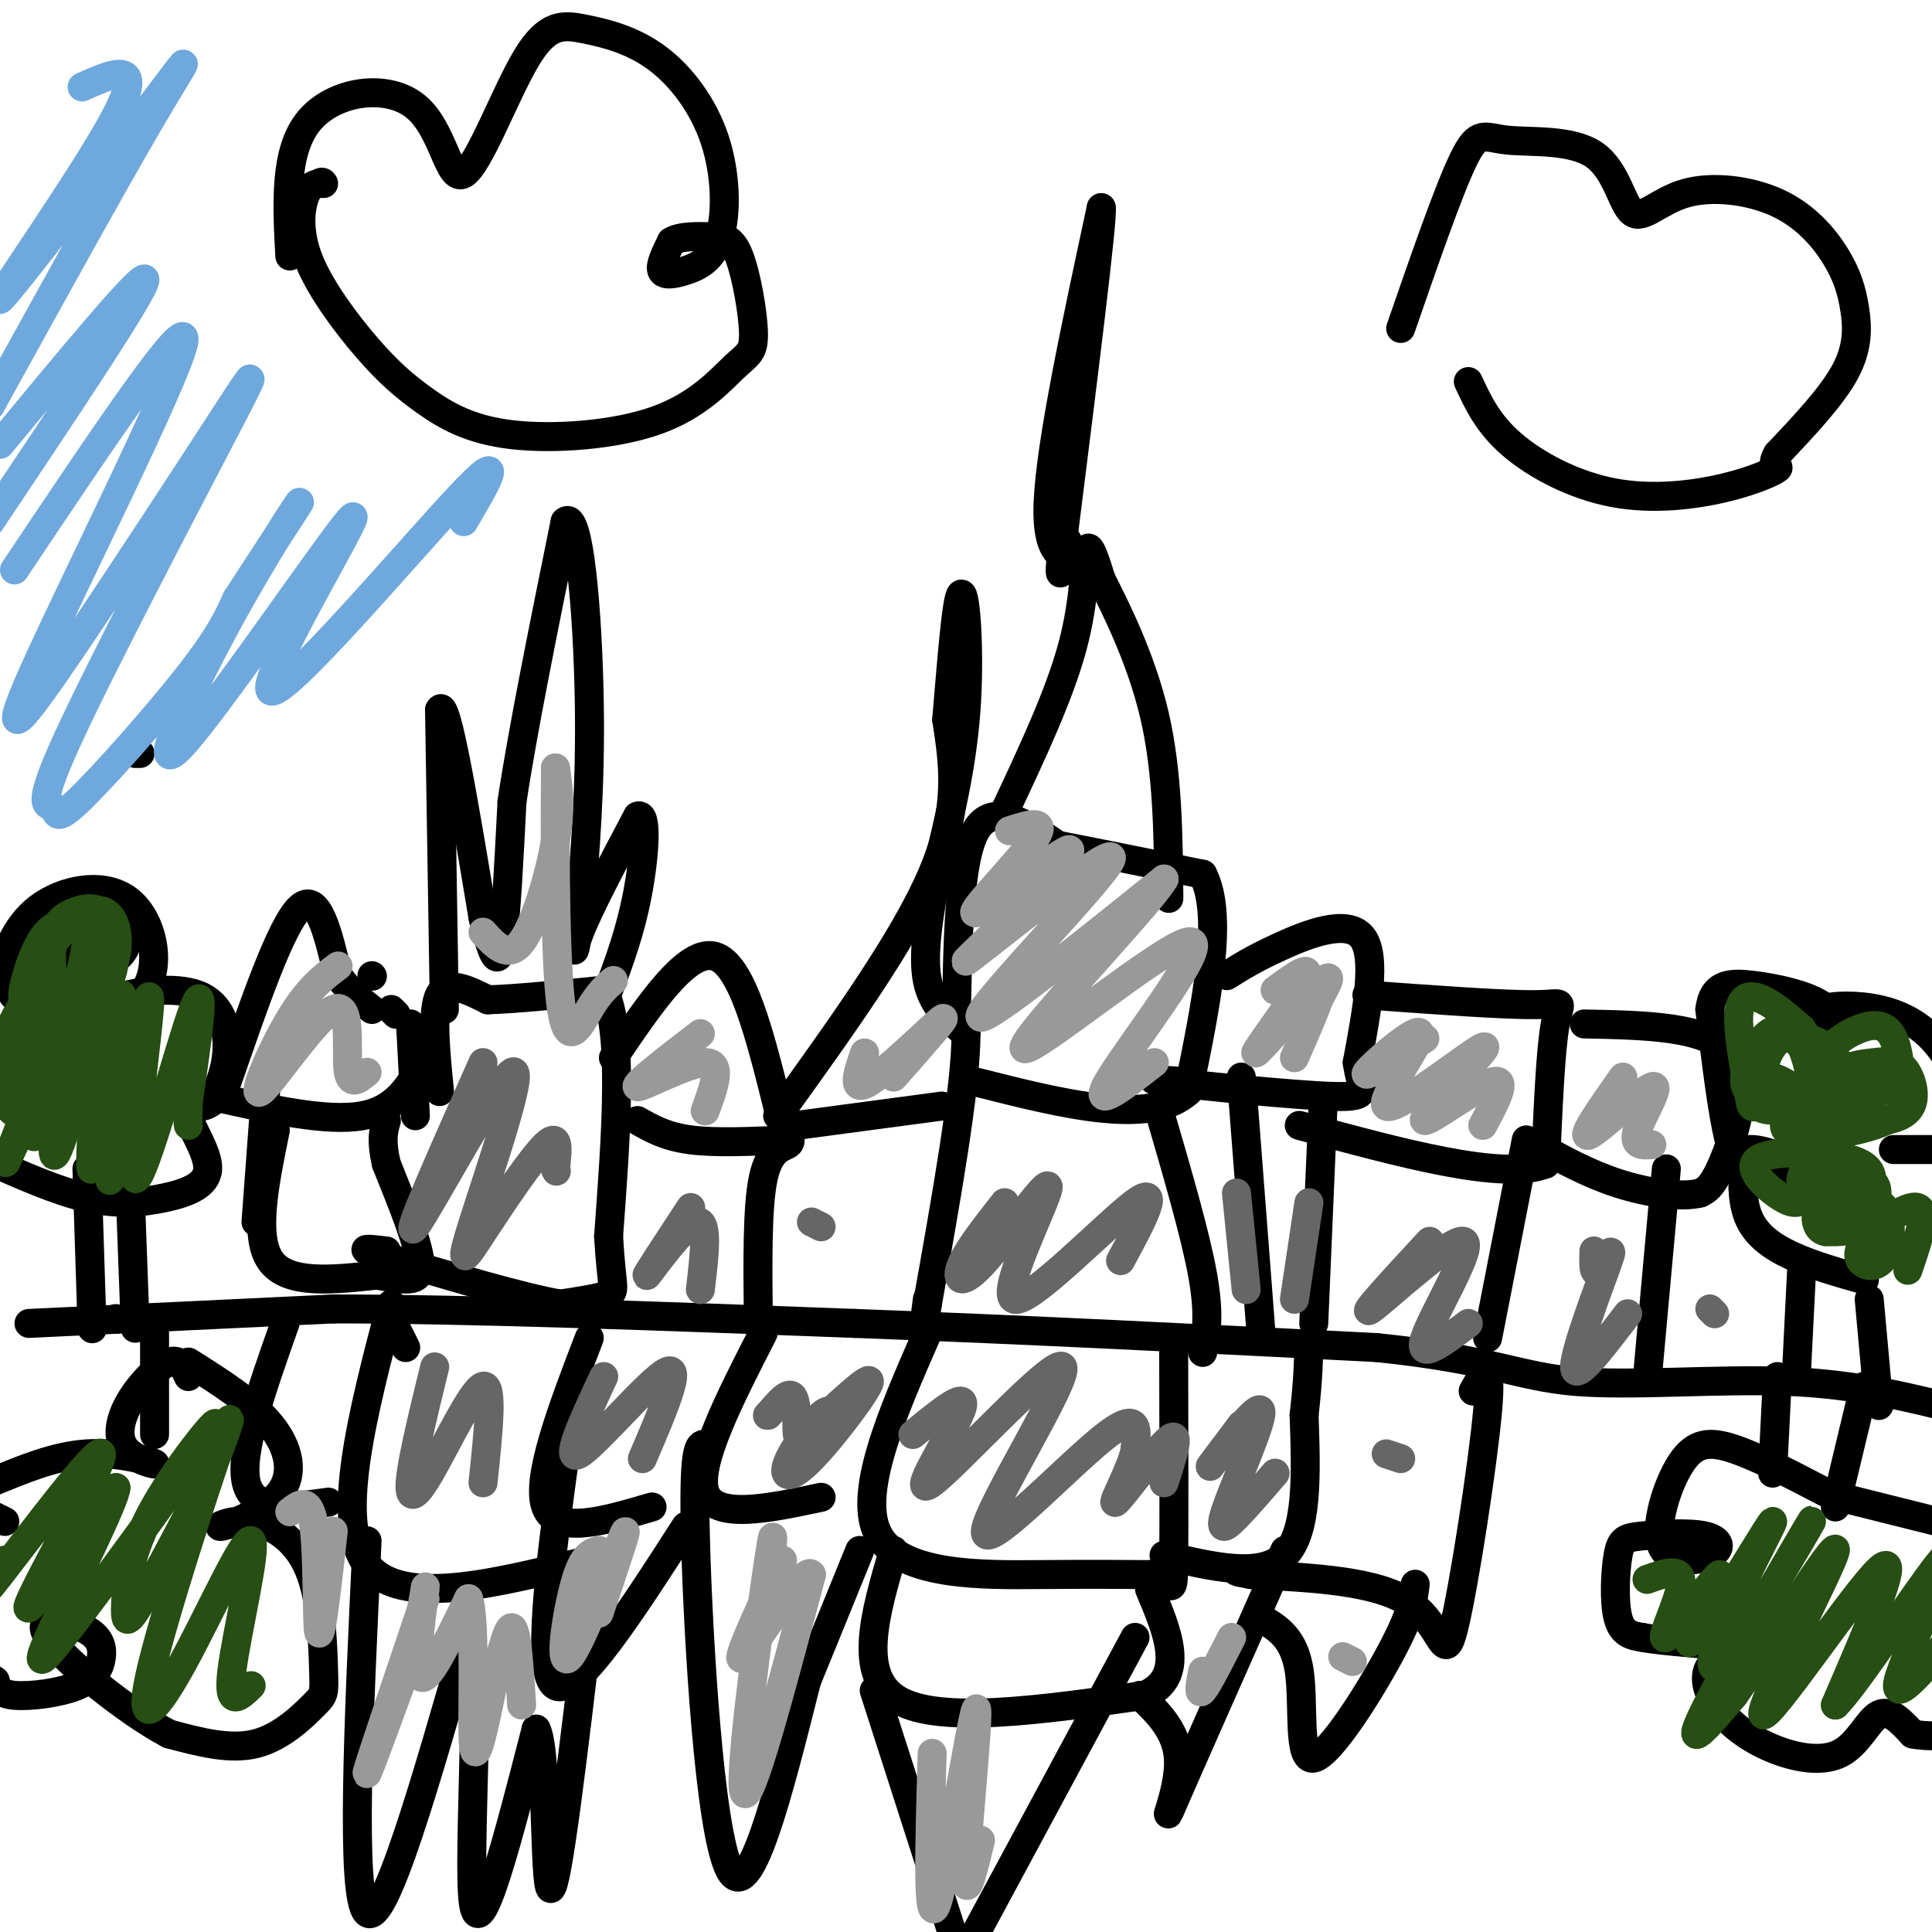 <svg viewBox='0 0 400 400' version='1.1' xmlns='http://www.w3.org/2000/svg' xmlns:xlink='http://www.w3.org/1999/xlink'><g fill='none' stroke='#000000' stroke-width='6' stroke-linecap='round' stroke-linejoin='round'><path d='M47,224c5.583,-16.167 11.167,-32.333 15,-36c3.833,-3.667 5.917,5.167 8,14'/><path d='M70,202c2.500,3.500 4.750,5.250 7,7'/><path d='M77,202c0.000,0.000 0.100,0.100 0.1,0.1'/><path d='M81,209c0.000,0.000 1.000,1.000 1,1'/><path d='M85,212c0.000,0.000 1.000,19.000 1,19'/><path d='M88,219c-2.833,5.333 -5.667,10.667 -13,12c-7.333,1.333 -19.167,-1.333 -31,-4'/><path d='M55,226c0.000,0.000 -2.000,27.000 -2,27'/><path d='M57,234c-2.250,11.000 -4.500,22.000 -1,27c3.500,5.000 12.750,4.000 22,3'/><path d='M78,264c5.733,0.956 9.067,1.844 9,-2c-0.067,-3.844 -3.533,-12.422 -7,-21'/><path d='M80,241c-1.167,-5.000 -0.583,-7.000 0,-9'/><path d='M91,226c-0.833,-8.417 -1.667,-16.833 0,-20c1.667,-3.167 5.833,-1.083 10,1'/><path d='M101,207c5.667,-0.167 14.833,-1.083 24,-2'/><path d='M125,205c4.167,8.167 2.583,29.583 1,51'/><path d='M126,256c0.600,10.511 1.600,11.289 0,12c-1.600,0.711 -5.800,1.356 -10,2'/><path d='M116,270c-7.833,-1.333 -22.417,-5.667 -37,-10'/><path d='M79,260c-6.000,-1.833 -2.500,-1.417 1,-1'/><path d='M92,209c0.000,0.000 -1.000,-62.000 -1,-62'/><path d='M91,147c1.333,-3.167 5.167,19.917 9,43'/><path d='M100,190c2.200,9.089 3.200,10.311 4,5c0.800,-5.311 1.400,-17.156 2,-29'/><path d='M106,166c2.167,-14.500 6.583,-36.250 11,-58'/><path d='M117,108c2.911,-2.800 4.689,19.200 5,37c0.311,17.800 -0.844,31.400 -2,45'/><path d='M120,190c-0.844,8.733 -1.956,8.067 0,3c1.956,-5.067 6.978,-14.533 12,-24'/><path d='M132,169c2.133,-1.067 1.467,8.267 0,16c-1.467,7.733 -3.733,13.867 -6,20'/><path d='M-1,204c2.004,-6.092 4.007,-12.184 9,-16c4.993,-3.816 12.975,-5.357 18,-2c5.025,3.357 7.093,11.612 5,17c-2.093,5.388 -8.348,7.911 -11,8c-2.652,0.089 -1.700,-2.254 3,-4c4.700,-1.746 13.150,-2.893 18,-1c4.850,1.893 6.100,6.827 6,11c-0.100,4.173 -1.550,7.587 -3,11'/><path d='M44,228c-1.935,1.804 -5.273,0.815 -5,3c0.273,2.185 4.156,7.544 4,11c-0.156,3.456 -4.350,5.007 -9,6c-4.650,0.993 -9.757,1.426 -16,0c-6.243,-1.426 -13.621,-4.713 -21,-8'/><path d='M27,248c0.000,0.000 1.000,27.000 1,27'/><path d='M18,242c0.000,0.000 1.000,31.000 1,31'/><path d='M6,274c0.000,0.000 63.000,-3.000 63,-3'/><path d='M69,271c28.500,0.000 68.250,1.500 108,3'/><path d='M177,274c36.000,1.333 72.000,3.167 108,5'/><path d='M285,279c23.798,2.429 29.292,6.000 41,7c11.708,1.000 29.631,-0.571 44,0c14.369,0.571 25.185,3.286 36,6'/><path d='M127,219c7.667,-11.333 15.333,-22.667 21,-21c5.667,1.667 9.333,16.333 13,31'/><path d='M161,229c2.750,6.536 3.125,7.375 2,8c-1.125,0.625 -3.750,1.036 -5,7c-1.250,5.964 -1.125,17.482 -1,29'/><path d='M132,232c2.917,1.667 5.833,3.333 11,4c5.167,0.667 12.583,0.333 20,0'/><path d='M161,231c13.083,-18.167 26.167,-36.333 32,-50c5.833,-13.667 4.417,-22.833 3,-32'/><path d='M196,149c1.012,-11.869 2.042,-25.542 3,-26c0.958,-0.458 1.845,12.298 1,24c-0.845,11.702 -3.423,22.351 -6,33'/><path d='M194,180c-1.733,9.756 -3.067,17.644 -2,23c1.067,5.356 4.533,8.178 8,11'/><path d='M200,214c0.000,11.167 -4.000,33.583 -8,56'/><path d='M192,270c-1.333,9.167 -0.667,4.083 0,-1'/><path d='M165,233c0.000,0.000 30.000,-4.000 30,-4'/><path d='M198,212c0.250,-16.917 0.500,-33.833 4,-40c3.500,-6.167 10.250,-1.583 17,3'/><path d='M219,175c7.833,1.500 18.917,3.750 30,6'/><path d='M249,181c4.500,8.500 0.750,26.750 -3,45'/><path d='M246,226c-7.833,7.167 -25.917,2.583 -44,-2'/><path d='M240,230c3.750,12.833 7.500,25.667 9,34c1.500,8.333 0.750,12.167 0,16'/><path d='M208,168c5.644,-12.000 11.289,-24.000 14,-34c2.711,-10.000 2.489,-18.000 3,-20c0.511,-2.000 1.756,2.000 3,6'/><path d='M228,120c2.778,5.467 8.222,16.133 11,28c2.778,11.867 2.889,24.933 3,38'/><path d='M225,116c-4.250,0.083 -8.500,0.167 -8,-12c0.500,-12.167 5.750,-36.583 11,-61'/><path d='M228,43c0.500,1.333 -3.750,35.167 -8,69'/><path d='M220,112c-1.167,11.500 -0.083,5.750 1,0'/><path d='M254,202c2.733,-1.733 5.467,-3.467 11,-6c5.533,-2.533 13.867,-5.867 17,-2c3.133,3.867 1.067,14.933 -1,26'/><path d='M281,220c0.786,5.786 3.250,7.250 -5,7c-8.250,-0.250 -27.214,-2.214 -34,-3c-6.786,-0.786 -1.393,-0.393 4,0'/><path d='M246,224c0.833,0.000 0.917,0.000 1,0'/><path d='M274,227c0.000,0.000 -2.000,47.000 -2,47'/><path d='M257,223c0.000,0.000 4.000,52.000 4,52'/><path d='M283,206c14.289,1.044 28.578,2.089 35,2c6.422,-0.089 4.978,-1.311 4,4c-0.978,5.311 -1.489,17.156 -2,29'/><path d='M320,241c-8.833,3.500 -29.917,-2.250 -51,-8'/><path d='M316,236c0.000,0.000 -8.000,41.000 -8,41'/><path d='M328,212c12.667,0.244 25.333,0.489 30,6c4.667,5.511 1.333,16.289 -1,22c-2.333,5.711 -3.667,6.356 -5,7'/><path d='M352,247c-3.800,1.000 -10.800,-0.000 -17,-2c-6.200,-2.000 -11.600,-5.000 -17,-8'/><path d='M345,242c0.000,0.000 -4.000,44.000 -4,44'/><path d='M192,276c-7.378,16.844 -14.756,33.689 -10,42c4.756,8.311 21.644,8.089 33,8c11.356,-0.089 17.178,-0.044 23,0'/><path d='M238,326c4.689,1.511 4.911,5.289 5,-2c0.089,-7.289 0.044,-25.644 0,-44'/><path d='M185,321c-3.833,13.000 -7.667,26.000 1,31c8.667,5.000 29.833,2.000 51,-1'/><path d='M237,351c8.667,-3.833 4.833,-12.917 1,-22'/><path d='M181,350c0.000,0.000 18.000,56.000 18,56'/><path d='M200,404c0.000,0.000 35.000,-65.000 35,-65'/><path d='M241,322c10.083,2.417 20.167,4.833 25,0c4.833,-4.833 4.417,-16.917 4,-29'/><path d='M270,293c0.833,-7.333 0.917,-11.167 1,-15'/><path d='M266,321c-10.000,22.533 -20.000,45.067 -23,52c-3.000,6.933 1.000,-1.733 1,-8c-0.000,-6.267 -4.000,-10.133 -8,-14'/><path d='M305,288c1.988,-3.512 3.976,-7.024 3,4c-0.976,11.024 -4.917,36.583 -7,45c-2.083,8.417 -2.310,-0.310 -9,-5c-6.690,-4.690 -19.845,-5.345 -33,-6'/><path d='M259,326c-5.333,-1.000 -2.167,-0.500 1,0'/><path d='M293,328c-0.345,2.958 -0.690,5.917 -5,14c-4.310,8.083 -12.583,21.292 -16,22c-3.417,0.708 -1.976,-11.083 -3,-18c-1.024,-6.917 -4.512,-8.958 -8,-11'/><path d='M39,282c6.570,4.140 13.140,8.280 17,13c3.860,4.720 5.010,10.021 2,14c-3.010,3.979 -10.179,6.634 -12,7c-1.821,0.366 1.705,-1.559 6,-1c4.295,0.559 9.358,3.603 12,10c2.642,6.397 2.863,16.148 3,21c0.137,4.852 0.191,4.806 -2,7c-2.191,2.194 -6.626,6.627 -12,8c-5.374,1.373 -11.687,-0.313 -18,-2'/><path d='M35,359c-8.799,-4.644 -21.797,-15.252 -25,-20c-3.203,-4.748 3.387,-3.634 7,-2c3.613,1.634 4.247,3.789 4,6c-0.247,2.211 -1.374,4.480 -5,6c-3.626,1.520 -9.750,2.291 -13,2c-3.250,-0.291 -3.625,-1.646 -4,-3'/><path d='M-1,348c-1.167,-0.833 -2.083,-1.417 -3,-2'/><path d='M39,285c-0.885,-1.902 -1.770,-3.803 -4,-3c-2.230,0.803 -5.805,4.312 -8,8c-2.195,3.688 -3.011,7.556 -1,10c2.011,2.444 6.849,3.466 6,3c-0.849,-0.466 -7.385,-2.419 -14,-2c-6.615,0.419 -13.307,3.209 -20,6'/><path d='M-1,314c0.000,0.000 2.000,1.000 2,1'/><path d='M19,275c0.000,0.000 0.100,0.100 0.1,0.1'/><path d='M32,276c0.000,0.000 0.000,21.000 0,21'/><path d='M24,273c0.000,0.000 0.100,0.100 0.1,0.1'/><path d='M368,285c0.000,0.000 -1.000,20.000 -1,20'/><path d='M386,287c0.000,0.000 -6.000,25.000 -6,25'/><path d='M378,309c-6.983,-3.653 -13.965,-7.305 -19,-9c-5.035,-1.695 -8.122,-1.432 -11,3c-2.878,4.432 -5.548,13.033 -4,17c1.548,3.967 7.315,3.301 10,2c2.685,-1.301 2.289,-3.235 -1,-4c-3.289,-0.765 -9.469,-0.360 -13,0c-3.531,0.360 -4.412,0.674 -5,4c-0.588,3.326 -0.882,9.665 0,13c0.882,3.335 2.941,3.668 5,4'/><path d='M340,339c4.805,0.944 14.317,1.305 17,2c2.683,0.695 -1.464,1.723 -3,4c-1.536,2.277 -0.461,5.804 2,9c2.461,3.196 6.309,6.063 11,8c4.691,1.937 10.224,2.945 14,1c3.776,-1.945 5.793,-6.841 8,-8c2.207,-1.159 4.603,1.421 7,4'/><path d='M396,359c3.167,0.667 7.583,0.333 12,0'/><path d='M405,316c0.000,0.000 -24.000,-6.000 -24,-6'/><path d='M372,283c0.000,0.000 1.000,-20.000 1,-20'/><path d='M389,291c0.000,0.000 -2.000,-22.000 -2,-22'/><path d='M386,265c-5.355,-1.514 -10.710,-3.028 -15,-5c-4.290,-1.972 -7.516,-4.401 -9,-8c-1.484,-3.599 -1.225,-8.369 -1,-11c0.225,-2.631 0.416,-3.124 2,-3c1.584,0.124 4.560,0.865 6,2c1.440,1.135 1.345,2.665 0,3c-1.345,0.335 -3.939,-0.525 -6,-1c-2.061,-0.475 -3.589,-0.564 -5,-6c-1.411,-5.436 -2.706,-16.218 -4,-27'/><path d='M354,209c0.634,-5.455 4.221,-5.591 9,-5c4.779,0.591 10.752,1.910 14,4c3.248,2.090 3.770,4.952 3,6c-0.770,1.048 -2.833,0.281 -4,-1c-1.167,-1.281 -1.436,-3.075 1,-4c2.436,-0.925 7.579,-0.980 12,0c4.421,0.980 8.120,2.994 11,6c2.880,3.006 4.940,7.003 7,11'/><path d='M403,238c0.000,0.000 -11.000,0.000 -11,0'/><path d='M60,53c-0.584,-10.889 -1.168,-21.778 4,-28c5.168,-6.222 16.088,-7.776 22,-3c5.912,4.776 6.817,15.882 10,14c3.183,-1.882 8.645,-16.752 13,-24c4.355,-7.248 7.605,-6.874 12,-6c4.395,0.874 9.936,2.249 15,6c5.064,3.751 9.653,9.878 12,17c2.347,7.122 2.454,15.239 1,20c-1.454,4.761 -4.468,6.166 -7,7c-2.532,0.834 -4.580,1.095 -5,0c-0.420,-1.095 0.790,-3.548 2,-6'/><path d='M139,50c1.813,-1.156 5.345,-1.047 8,-1c2.655,0.047 4.433,0.032 6,4c1.567,3.968 2.923,11.920 3,16c0.077,4.080 -1.126,4.290 -4,7c-2.874,2.710 -7.419,7.922 -16,11c-8.581,3.078 -21.198,4.023 -30,3c-8.802,-1.023 -13.790,-4.014 -18,-7c-4.210,-2.986 -7.644,-5.965 -12,-11c-4.356,-5.035 -9.634,-12.125 -12,-18c-2.366,-5.875 -1.819,-10.536 -1,-13c0.819,-2.464 1.909,-2.732 3,-3'/><path d='M66,38c0.667,-0.500 0.833,-0.250 1,0'/><path d='M290,68c4.971,-14.355 9.942,-28.710 13,-35c3.058,-6.290 4.203,-4.516 9,-4c4.797,0.516 13.245,-0.225 18,3c4.755,3.225 5.817,10.415 8,12c2.183,1.585 5.488,-2.437 11,-4c5.512,-1.563 13.231,-0.667 19,2c5.769,2.667 9.588,7.107 12,11c2.412,3.893 3.419,7.240 4,11c0.581,3.760 0.738,7.931 -2,13c-2.738,5.069 -8.369,11.034 -14,17'/><path d='M368,94c-1.790,3.115 0.736,2.401 0,3c-0.736,0.599 -4.733,2.511 -11,4c-6.267,1.489 -14.803,2.555 -23,1c-8.197,-1.555 -16.056,-5.730 -21,-10c-4.944,-4.270 -6.972,-8.635 -9,-13'/><path d='M158,276c-7.000,13.667 -14.000,27.333 -12,33c2.000,5.667 13.000,3.333 24,1'/><path d='M146,299c-1.267,0.022 -2.533,0.044 -2,20c0.533,19.956 2.867,59.844 7,68c4.133,8.156 10.067,-15.422 16,-39'/><path d='M167,348c4.500,-11.000 7.750,-19.000 11,-27'/><path d='M80,271c0.000,0.000 4.000,8.000 4,8'/><path d='M122,277c-5.583,14.583 -11.167,29.167 -9,35c2.167,5.833 12.083,2.917 22,0'/><path d='M117,301c-3.083,22.750 -6.167,45.500 -2,48c4.167,2.500 15.583,-15.250 27,-33'/><path d='M81,270c-5.917,22.583 -11.833,45.167 -5,54c6.833,8.833 26.417,3.917 46,-1'/><path d='M122,323c7.667,-0.167 3.833,-0.083 0,0'/><path d='M76,319c-1.750,36.917 -3.500,73.833 0,77c3.500,3.167 12.250,-27.417 21,-58'/><path d='M97,338c2.911,5.022 -0.311,46.578 1,56c1.311,9.422 7.156,-13.289 13,-36'/><path d='M111,358c2.333,4.222 1.667,32.778 3,33c1.333,0.222 4.667,-27.889 8,-56'/><path d='M59,274c-4.750,13.417 -9.500,26.833 -8,33c1.500,6.167 9.250,5.083 17,4'/><path d='M28,156c0.000,0.000 1.000,0.000 1,0'/><path d='M14,207c-3.906,0.493 -7.812,0.986 -10,0c-2.188,-0.986 -2.659,-3.449 -1,-7c1.659,-3.551 5.447,-8.188 9,-9c3.553,-0.812 6.872,2.202 8,5c1.128,2.798 0.065,5.379 -1,7c-1.065,1.621 -2.133,2.283 -4,2c-1.867,-0.283 -4.533,-1.509 -4,-4c0.533,-2.491 4.267,-6.245 8,-10'/><path d='M19,191c2.392,-1.726 4.373,-1.040 5,1c0.627,2.040 -0.099,5.434 -1,8c-0.901,2.566 -1.976,4.305 -4,5c-2.024,0.695 -4.996,0.347 -6,-2c-1.004,-2.347 -0.040,-6.692 1,-9c1.040,-2.308 2.155,-2.577 4,-2c1.845,0.577 4.420,2.002 5,4c0.580,1.998 -0.834,4.571 -3,6c-2.166,1.429 -5.083,1.715 -8,2'/><path d='M12,204c-1.247,-0.944 -0.365,-4.305 1,-7c1.365,-2.695 3.214,-4.726 6,-5c2.786,-0.274 6.510,1.207 7,3c0.490,1.793 -2.255,3.896 -5,6'/></g>
<g fill='none' stroke='#274e13' stroke-width='6' stroke-linecap='round' stroke-linejoin='round'><path d='M14,205c3.665,-1.710 7.331,-3.420 7,-3c-0.331,0.420 -4.657,2.971 -7,4c-2.343,1.029 -2.703,0.538 -3,-2c-0.297,-2.538 -0.532,-7.123 0,-10c0.532,-2.877 1.830,-4.047 4,-5c2.170,-0.953 5.210,-1.688 7,1c1.790,2.688 2.328,8.801 1,12c-1.328,3.199 -4.522,3.486 -7,3c-2.478,-0.486 -4.239,-1.743 -6,-3'/><path d='M10,202c-1.310,-1.772 -1.584,-4.703 1,-8c2.584,-3.297 8.025,-6.962 11,-5c2.975,1.962 3.482,9.551 -1,15c-4.482,5.449 -13.954,8.760 -16,6c-2.046,-2.760 3.334,-11.589 7,-16c3.666,-4.411 5.619,-4.403 6,-2c0.381,2.403 -0.809,7.202 -2,12'/><path d='M16,204c-2.182,2.857 -6.639,4.001 -9,4c-2.361,-0.001 -2.628,-1.146 -2,-4c0.628,-2.854 2.152,-7.417 4,-10c1.848,-2.583 4.021,-3.187 7,-3c2.979,0.187 6.764,1.166 3,10c-3.764,8.834 -15.075,25.524 -16,26c-0.925,0.476 8.538,-15.262 18,-31'/><path d='M21,196c-1.920,5.851 -15.721,35.978 -19,43c-3.279,7.022 3.964,-9.060 7,-20c3.036,-10.940 1.865,-16.736 -1,-15c-2.865,1.736 -7.425,11.006 -9,17c-1.575,5.994 -0.164,8.713 2,5c2.164,-3.713 5.082,-13.856 8,-24'/><path d='M9,202c1.492,-6.104 1.223,-9.364 -1,-4c-2.223,5.364 -6.399,19.354 -7,26c-0.601,6.646 2.375,5.949 4,8c1.625,2.051 1.899,6.849 4,-1c2.101,-7.849 6.027,-28.344 6,-26c-0.027,2.344 -4.008,27.527 -4,33c0.008,5.473 4.004,-8.763 8,-23'/><path d='M19,215c1.919,-8.229 2.716,-17.302 2,-8c-0.716,9.302 -2.944,36.978 -2,35c0.944,-1.978 5.062,-33.609 6,-36c0.938,-2.391 -1.303,24.460 -2,34c-0.697,9.540 0.152,1.770 1,-6'/><path d='M24,234c2.116,-9.904 6.907,-31.665 7,-27c0.093,4.665 -4.514,35.756 -3,37c1.514,1.244 9.147,-27.359 12,-35c2.853,-7.641 0.927,5.679 -1,19'/><path d='M39,228c-0.167,4.000 -0.083,4.500 0,5'/><path d='M378,226c-6.916,1.172 -13.832,2.344 -16,0c-2.168,-2.344 0.413,-8.205 3,-11c2.587,-2.795 5.181,-2.525 7,0c1.819,2.525 2.863,7.307 3,10c0.137,2.693 -0.633,3.299 -3,4c-2.367,0.701 -6.329,1.496 -8,0c-1.671,-1.496 -1.049,-5.285 1,-6c2.049,-0.715 5.524,1.642 9,4'/><path d='M374,227c0.259,1.087 -3.594,1.804 -6,1c-2.406,-0.804 -3.363,-3.131 -3,-6c0.363,-2.869 2.048,-6.282 4,-7c1.952,-0.718 4.172,1.258 6,4c1.828,2.742 3.262,6.251 1,8c-2.262,1.749 -8.222,1.739 -11,2c-2.778,0.261 -2.373,0.791 -3,-3c-0.627,-3.791 -2.284,-11.905 -2,-16c0.284,-4.095 2.510,-4.170 5,-3c2.490,1.170 5.245,3.585 8,6'/><path d='M373,213c2.356,3.374 4.246,8.809 4,12c-0.246,3.191 -2.626,4.139 -6,2c-3.374,-2.139 -7.740,-7.364 -7,-10c0.740,-2.636 6.585,-2.683 10,-2c3.415,0.683 4.398,2.097 6,4c1.602,1.903 3.821,4.293 3,6c-0.821,1.707 -4.683,2.729 -5,2c-0.317,-0.729 2.909,-3.208 6,-4c3.091,-0.792 6.045,0.104 9,1'/><path d='M393,224c-2.517,1.892 -13.308,6.123 -17,6c-3.692,-0.123 -0.284,-4.600 3,-7c3.284,-2.400 6.443,-2.723 9,-3c2.557,-0.277 4.511,-0.508 6,1c1.489,1.508 2.514,4.754 2,7c-0.514,2.246 -2.565,3.492 -6,4c-3.435,0.508 -8.252,0.280 -11,-2c-2.748,-2.280 -3.427,-6.611 -2,-10c1.427,-3.389 4.961,-5.835 8,-7c3.039,-1.165 5.583,-1.047 7,2c1.417,3.047 1.709,9.024 2,15'/><path d='M394,230c-4.624,3.828 -17.183,5.897 -22,5c-4.817,-0.897 -1.892,-4.760 1,-5c2.892,-0.240 5.752,3.143 7,6c1.248,2.857 0.885,5.189 -1,7c-1.885,1.811 -5.292,3.101 -6,2c-0.708,-1.101 1.285,-4.594 3,-6c1.715,-1.406 3.154,-0.725 4,1c0.846,1.725 1.099,4.493 0,6c-1.099,1.507 -3.549,1.754 -6,2'/><path d='M374,248c-1.469,0.773 -2.142,1.705 -5,0c-2.858,-1.705 -7.901,-6.049 -5,-8c2.901,-1.951 13.746,-1.511 19,0c5.254,1.511 4.915,4.093 4,7c-0.915,2.907 -2.408,6.138 -4,6c-1.592,-0.138 -3.282,-3.645 -2,-6c1.282,-2.355 5.538,-3.557 7,-2c1.462,1.557 0.132,5.873 -2,8c-2.132,2.127 -5.066,2.063 -8,2'/><path d='M378,255c-1.722,-0.299 -2.028,-2.046 -2,-3c0.028,-0.954 0.388,-1.116 3,-2c2.612,-0.884 7.474,-2.489 10,-1c2.526,1.489 2.716,6.073 2,9c-0.716,2.927 -2.336,4.197 -4,4c-1.664,-0.197 -3.371,-1.861 -1,-5c2.371,-3.139 8.820,-7.754 11,-7c2.180,0.754 0.090,6.877 -2,13'/><path d='M1,323c-3.351,5.161 -6.702,10.321 -1,3c5.702,-7.321 20.458,-27.125 21,-25c0.542,2.125 -13.131,26.179 -15,31c-1.869,4.821 8.065,-9.589 18,-24'/><path d='M24,308c0.037,2.295 -8.870,20.032 -13,29c-4.130,8.968 -3.484,9.168 5,-2c8.484,-11.168 24.807,-33.702 28,-39c3.193,-5.298 -6.742,6.642 -12,16c-5.258,9.358 -5.839,16.135 -6,20c-0.161,3.865 0.097,4.819 3,0c2.903,-4.819 8.452,-15.409 14,-26'/><path d='M43,306c3.803,-8.718 6.311,-17.512 3,-8c-3.311,9.512 -12.440,37.331 -15,49c-2.560,11.669 1.448,7.190 7,-3c5.552,-10.190 12.649,-26.090 14,-25c1.351,1.090 -3.042,19.168 -4,27c-0.958,7.832 1.521,5.416 4,3'/><path d='M341,327c3.687,-1.329 7.375,-2.657 7,1c-0.375,3.657 -4.812,12.300 -3,11c1.812,-1.300 9.872,-12.542 11,-13c1.128,-0.458 -4.678,9.869 -6,13c-1.322,3.131 1.839,-0.935 5,-5'/><path d='M355,334c4.035,-6.112 11.621,-18.891 12,-19c0.379,-0.109 -6.451,12.451 -10,21c-3.549,8.549 -3.817,13.085 2,5c5.817,-8.085 17.720,-28.792 16,-26c-1.720,2.792 -17.063,29.083 -22,39c-4.937,9.917 0.531,3.458 6,-3'/><path d='M359,351c7.005,-9.887 21.517,-33.104 21,-30c-0.517,3.104 -16.062,32.528 -15,34c1.062,1.472 18.732,-25.008 24,-30c5.268,-4.992 -1.866,11.504 -9,28'/><path d='M380,353c4.583,-4.393 20.542,-29.375 23,-31c2.458,-1.625 -8.583,20.107 -10,26c-1.417,5.893 6.792,-4.054 15,-14'/></g>
<g fill='none' stroke='#999999' stroke-width='6' stroke-linecap='round' stroke-linejoin='round'><path d='M209,172c4.125,-1.339 8.250,-2.679 5,2c-3.250,4.679 -13.875,15.375 -12,15c1.875,-0.375 16.250,-11.821 19,-13c2.750,-1.179 -6.125,7.911 -15,17'/><path d='M206,193c-4.901,5.000 -9.654,9.000 -2,3c7.654,-6.000 27.715,-22.000 26,-18c-1.715,4.000 -25.204,28.000 -27,32c-1.796,4.000 18.102,-12.000 38,-28'/><path d='M241,182c-3.033,5.384 -29.617,32.845 -29,35c0.617,2.155 28.435,-20.997 34,-22c5.565,-1.003 -11.124,20.142 -16,28c-4.876,7.858 2.062,2.429 9,-3'/><path d='M264,205c4.054,-2.976 8.107,-5.952 6,-2c-2.107,3.952 -10.375,14.833 -10,15c0.375,0.167 9.393,-10.381 13,-14c3.607,-3.619 1.804,-0.310 0,3'/><path d='M273,207c-0.833,2.500 -2.917,7.250 -5,12'/><path d='M295,215c-6.675,4.411 -13.349,8.823 -12,7c1.349,-1.823 10.722,-9.880 11,-8c0.278,1.880 -8.541,13.699 -7,15c1.541,1.301 13.440,-7.914 18,-11c4.560,-3.086 1.780,-0.043 -1,3'/><path d='M304,221c-3.048,3.536 -10.167,10.875 -9,11c1.167,0.125 10.619,-6.964 14,-8c3.381,-1.036 0.690,3.982 -2,9'/><path d='M336,223c-4.536,6.452 -9.071,12.905 -7,12c2.071,-0.905 10.750,-9.167 13,-10c2.250,-0.833 -1.929,5.762 -3,9c-1.071,3.238 0.964,3.119 3,3'/><path d='M179,218c-1.467,4.244 -2.933,8.489 1,6c3.933,-2.489 13.267,-11.711 15,-13c1.733,-1.289 -4.133,5.356 -10,12'/><path d='M145,214c-7.044,5.422 -14.089,10.844 -13,11c1.089,0.156 10.311,-4.956 14,-5c3.689,-0.044 1.844,4.978 0,10'/><path d='M100,193c2.600,2.844 5.200,5.689 8,2c2.800,-3.689 5.800,-13.911 7,-21c1.200,-7.089 0.600,-11.044 0,-15'/><path d='M115,159c-0.071,8.345 -0.250,36.708 1,48c1.250,11.292 3.929,5.512 6,2c2.071,-3.512 3.536,-4.756 5,-6'/><path d='M70,200c-3.110,2.341 -6.220,4.683 -10,11c-3.780,6.317 -8.230,16.611 -6,15c2.230,-1.611 11.139,-15.126 15,-17c3.861,-1.874 2.675,7.893 3,12c0.325,4.107 2.163,2.553 4,1'/><path d='M60,313c2.067,-1.644 4.133,-3.289 5,3c0.867,6.289 0.533,20.511 1,22c0.467,1.489 1.733,-9.756 3,-21'/><path d='M88,331c-5.750,17.000 -11.500,34.000 -12,36c-0.500,2.000 4.250,-11.000 9,-24'/><path d='M85,343c2.250,-8.143 3.375,-16.500 3,-14c-0.375,2.500 -2.250,15.857 -1,18c1.250,2.143 5.625,-6.929 10,-16'/><path d='M97,331c1.600,4.711 0.600,24.489 1,30c0.400,5.511 2.200,-3.244 4,-12'/><path d='M102,349c1.422,-5.244 2.978,-12.356 4,-12c1.022,0.356 1.511,8.178 2,16'/><path d='M124,321c-1.643,0.423 -3.286,0.845 -5,7c-1.714,6.155 -3.500,18.042 -1,15c2.500,-3.042 9.286,-21.012 11,-25c1.714,-3.988 -1.643,6.006 -5,16'/><path d='M159,329c0.867,-8.333 1.733,-16.667 0,-5c-1.733,11.667 -6.067,43.333 -5,47c1.067,3.667 7.533,-20.667 14,-45'/><path d='M168,326c-1.289,-2.333 -11.511,14.333 -14,17c-2.489,2.667 2.756,-8.667 8,-20'/><path d='M193,363c-0.560,18.607 -1.119,37.214 1,31c2.119,-6.214 6.917,-37.250 8,-40c1.083,-2.750 -1.548,22.786 -2,32c-0.452,9.214 1.274,2.107 3,-5'/><path d='M255,339c-2.500,4.917 -5.000,9.833 -6,11c-1.000,1.167 -0.500,-1.417 0,-4'/><path d='M278,343c0.000,0.000 2.000,1.000 2,1'/></g>
<g fill='none' stroke='#666666' stroke-width='6' stroke-linecap='round' stroke-linejoin='round'><path d='M100,220c-8.414,18.878 -16.828,37.756 -14,34c2.828,-3.756 16.899,-30.144 20,-32c3.101,-1.856 -4.767,20.822 -8,31c-3.233,10.178 -1.832,7.856 2,2c3.832,-5.856 10.095,-15.244 13,-18c2.905,-2.756 2.453,1.122 2,5'/><path d='M115,242c0.333,0.833 0.167,0.417 0,0'/><path d='M143,250c-4.889,7.444 -9.778,14.889 -9,14c0.778,-0.889 7.222,-10.111 10,-11c2.778,-0.889 1.889,6.556 1,14'/><path d='M168,253c0.000,0.000 2.000,1.000 2,1'/><path d='M208,249c-3.864,4.918 -7.728,9.836 -9,13c-1.272,3.164 0.049,4.574 5,-1c4.951,-5.574 13.533,-18.133 13,-15c-0.533,3.133 -10.182,21.959 -7,23c3.182,1.041 19.195,-15.703 25,-20c5.805,-4.297 1.403,3.851 -3,12'/><path d='M256,247c0.000,0.000 2.000,20.000 2,20'/><path d='M271,249c0.000,0.000 -3.000,20.000 -3,20'/><path d='M296,257c-7.512,8.113 -15.024,16.226 -12,14c3.024,-2.226 16.583,-14.792 19,-14c2.417,0.792 -6.310,14.940 -8,20c-1.690,5.060 3.655,1.030 9,-3'/><path d='M330,259c-0.077,2.637 -0.155,5.274 1,4c1.155,-1.274 3.542,-6.458 2,-2c-1.542,4.458 -7.012,18.560 -7,22c0.012,3.440 5.506,-3.780 11,-11'/><path d='M355,272c0.000,0.000 -1.000,-1.000 -1,-1'/><path d='M189,297c5.903,-4.858 11.807,-9.715 10,-5c-1.807,4.715 -11.324,19.004 -6,15c5.324,-4.004 25.489,-26.300 27,-24c1.511,2.300 -15.632,29.196 -16,34c-0.368,4.804 16.038,-12.485 24,-19c7.962,-6.515 7.481,-2.258 7,2'/><path d='M235,300c-0.488,3.679 -5.208,11.875 -4,11c1.208,-0.875 8.345,-10.821 11,-13c2.655,-2.179 0.827,3.411 -1,9'/><path d='M257,295c-3.884,5.203 -7.767,10.405 -6,8c1.767,-2.405 9.185,-12.418 10,-11c0.815,1.418 -4.973,14.266 -7,20c-2.027,5.734 -0.293,4.352 2,2c2.293,-2.352 5.147,-5.676 8,-9'/><path d='M287,301c0.000,0.000 3.000,1.000 3,1'/><path d='M173,294c-0.443,-1.438 -0.885,-2.875 -3,-1c-2.115,1.875 -5.901,7.063 -7,10c-1.099,2.937 0.490,3.623 5,-1c4.510,-4.623 11.940,-14.557 12,-16c0.060,-1.443 -7.252,5.603 -11,9c-3.748,3.397 -3.932,3.145 -4,1c-0.068,-2.145 -0.019,-6.184 -1,-7c-0.981,-0.816 -2.990,1.592 -5,4'/><path d='M159,293c-0.500,0.333 0.750,-0.833 2,-2'/><path d='M125,285c-4.222,9.044 -8.444,18.089 -5,16c3.444,-2.089 14.556,-15.311 18,-17c3.444,-1.689 -0.778,8.156 -5,18'/><path d='M90,283c-2.238,9.179 -4.476,18.357 -5,23c-0.524,4.643 0.667,4.750 4,-1c3.333,-5.750 8.810,-17.357 11,-18c2.190,-0.643 1.095,9.679 0,20'/></g>
<g fill='none' stroke='#6fa8dc' stroke-width='6' stroke-linecap='round' stroke-linejoin='round'><path d='M17,18c6.601,-2.947 13.203,-5.895 7,6c-6.203,11.895 -25.209,38.632 -24,38c1.209,-0.632 22.633,-28.632 32,-41c9.367,-12.368 6.676,-9.105 -1,4c-7.676,13.105 -20.338,36.053 -33,59'/><path d='M0,92c15.167,-18.333 30.333,-36.667 30,-34c-0.333,2.667 -16.167,26.333 -32,50'/><path d='M3,118c18.312,-27.363 36.625,-54.727 35,-47c-1.625,7.727 -23.187,50.543 -31,68c-7.813,17.457 -1.878,9.555 8,-5c9.878,-14.555 23.699,-35.762 31,-47c7.301,-11.238 8.083,-12.507 0,3c-8.083,15.507 -25.031,47.791 -32,63c-6.969,15.209 -3.961,13.345 -3,14c0.961,0.655 -0.126,3.830 5,-1c5.126,-4.830 16.465,-17.666 23,-26c6.535,-8.334 8.268,-12.167 10,-16'/><path d='M49,124c5.071,-7.857 12.749,-19.498 13,-20c0.251,-0.502 -6.926,10.135 -15,25c-8.074,14.865 -17.045,33.958 -9,25c8.045,-8.958 33.105,-45.968 35,-47c1.895,-1.032 -19.374,33.915 -17,36c2.374,2.085 28.393,-28.690 39,-40c10.607,-11.310 5.804,-3.155 1,5'/></g>
</svg>